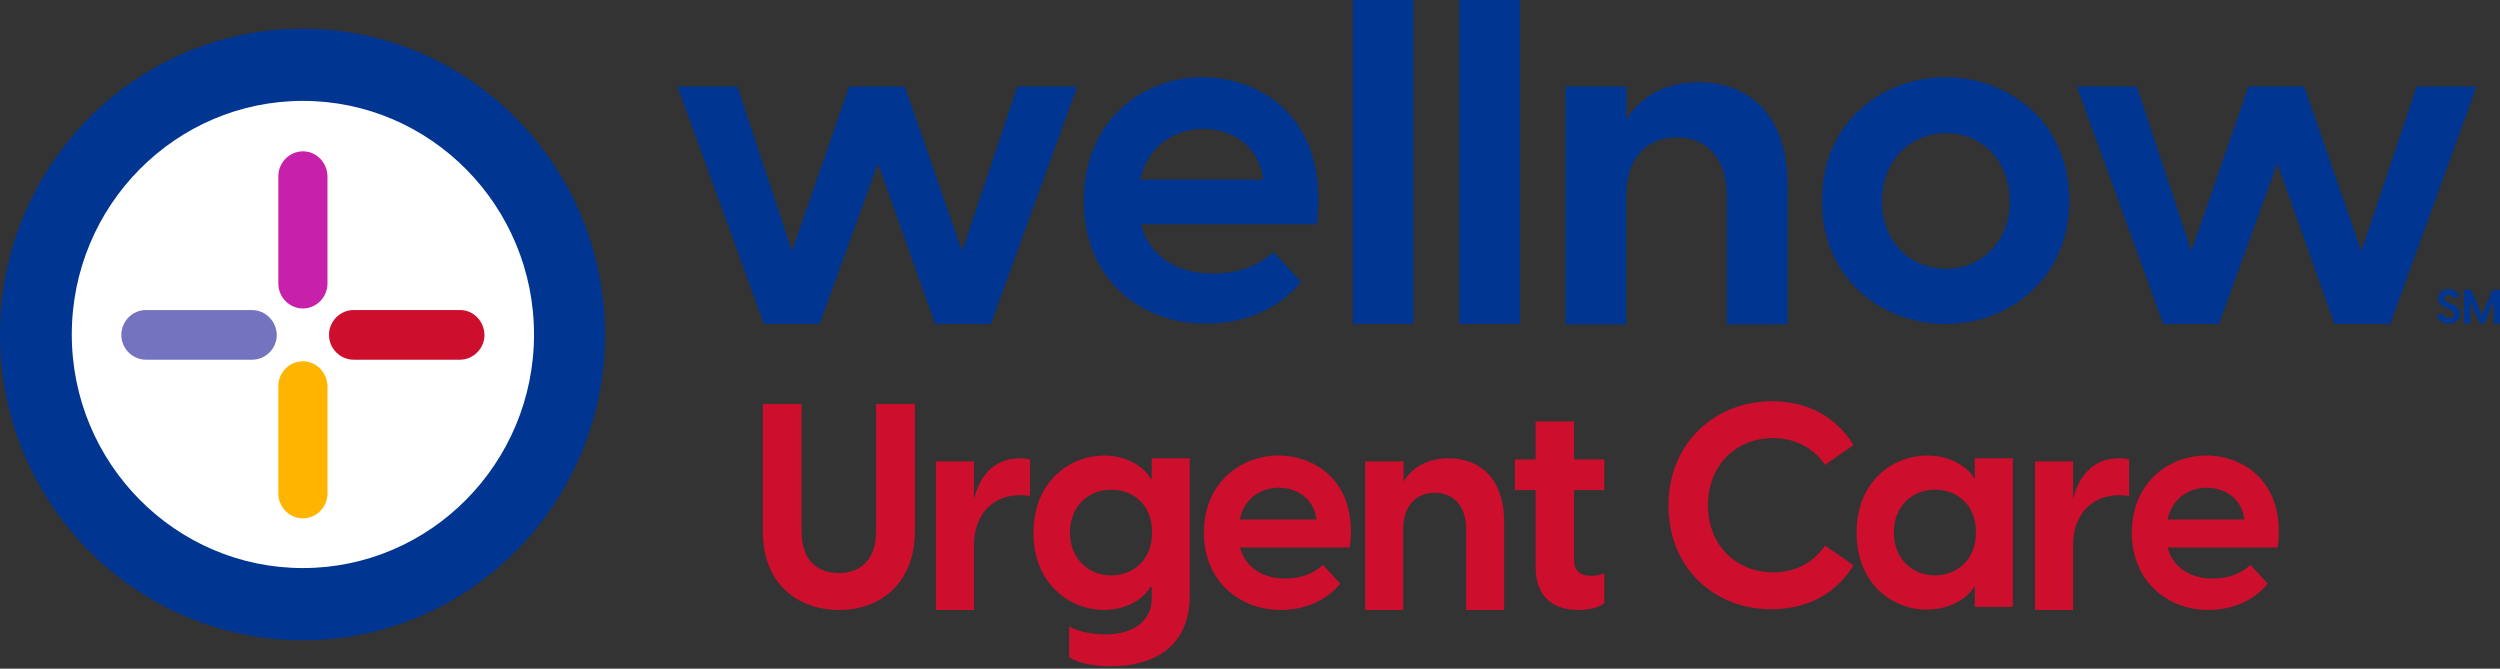 <svg width="744" height="199" viewBox="0 0 744 199" fill="none" xmlns="http://www.w3.org/2000/svg">
<rect x="0" y="0" width="744" height="199" fill="#333333" stroke="none"/>
<path d="M90.142 174.477C131.094 174.477 164.291 140.925 164.291 99.535C164.291 58.146 131.094 24.594 90.142 24.594C49.191 24.594 15.994 58.146 15.994 99.535C15.994 140.925 49.191 174.477 90.142 174.477Z" fill="white"/>
<path d="M227.018 158.199V120.209H238.557V158.199C238.557 167.668 244.269 170.555 249.639 170.555C254.895 170.555 260.722 167.668 260.722 158.199V120.209H272.261V158.199C272.261 173.326 262.207 181.525 249.754 181.525C236.957 181.525 227.018 173.326 227.018 158.199Z" fill="#CD0E2D"/>
<path d="M278.543 137.305H289.854V148.736C291.339 141.924 295.681 136.381 303.564 136.381C304.592 136.381 305.506 136.496 306.534 136.727V147.582C305.506 147.466 304.706 147.351 303.678 147.351C295.224 147.351 289.854 153.355 289.854 162.131V181.531H278.543V137.305Z" fill="#CD0E2D"/>
<path d="M318.187 195.61V186.372C320.244 187.758 324.585 188.797 328.927 188.797C337.381 188.797 342.751 184.756 342.751 178.058V174.71H342.294C341.152 177.135 336.353 181.523 328.584 181.523C318.53 181.523 307.562 173.901 307.562 158.544C307.562 143.186 318.53 135.564 328.584 135.564C336.353 135.564 341.266 139.952 342.294 142.377H342.751V136.373H354.062V177.25C354.062 194.225 340.923 198.266 330.983 198.266C325.842 198.382 320.815 197.342 318.187 195.61ZM330.641 171.246C337.039 171.246 342.866 166.858 342.866 158.428C342.866 149.999 337.039 145.726 330.641 145.726C324.357 145.726 318.416 150.229 318.416 158.544C318.53 166.742 324.357 171.246 330.641 171.246Z" fill="#CD0E2D"/>
<path d="M358.292 158.544C358.292 143.648 369.26 135.564 380.456 135.564C391.539 135.564 404.22 143.532 401.707 162.931H369.031C370.631 168.936 375.886 172.169 382.398 172.169C386.74 172.169 390.51 171.015 393.709 168.128L398.851 173.67C395.195 178.289 388.911 181.523 381.142 181.523C369.145 181.523 358.292 173.209 358.292 158.544ZM391.767 154.617C391.082 148.266 385.826 145.149 380.57 145.149C375.315 145.149 370.288 148.266 368.917 154.617H391.767Z" fill="#CD0E2D"/>
<path d="M406.39 137.305H417.7V143.309C420.1 139.383 424.556 136.381 431.068 136.381C440.094 136.381 447.634 142.039 447.634 155.434V181.531H436.323V157.397C436.323 150.93 432.896 146.658 426.955 146.658C421.128 146.658 417.586 150.93 417.586 157.397V181.531H406.275V137.305H406.39Z" fill="#CD0E2D"/>
<path d="M457.004 168.705V145.841H450.834V136.719H457.004V125.402H468.429V136.719H477.455V145.841H468.429V166.857C468.429 169.166 469.686 171.36 473.342 171.36C474.37 171.36 475.855 171.245 477.455 170.668V179.444C475.741 180.945 472.542 181.522 469.8 181.522C462.374 181.522 457.004 177.827 457.004 168.705Z" fill="#CD0E2D"/>
<path d="M496.535 150.463C496.535 131.641 510.588 119.4 527.382 119.4C535.494 119.4 545.32 122.287 551.604 132.449L543.149 138.338C539.265 132.68 533.438 130.37 527.611 130.37C516.986 130.37 508.303 138.107 508.303 150.347C508.303 162.703 517.1 170.324 527.725 170.324C533.666 170.324 539.265 168.014 543.149 162.356L551.604 168.245C545.32 178.407 535.494 181.294 527.382 181.294C510.588 181.525 496.535 169.285 496.535 150.463Z" fill="#CD0E2D"/>
<path d="M552.518 158.544C552.518 143.186 563.371 135.564 573.54 135.564C581.423 135.564 586.45 139.952 587.478 142.377H587.707V136.373H599.018V180.599H587.707V174.594H587.478C586.336 177.019 581.309 181.407 573.54 181.407C563.371 181.523 552.518 173.901 552.518 158.544ZM575.825 171.246C582.109 171.246 588.05 166.858 588.05 158.428C588.05 149.999 582.223 145.726 575.825 145.726C569.427 145.726 563.6 150.229 563.6 158.544C563.714 166.742 569.541 171.246 575.825 171.246Z" fill="#CD0E2D"/>
<path d="M605.644 137.305H616.954V148.736C618.44 141.924 622.781 136.381 630.665 136.381C631.693 136.381 632.607 136.496 633.635 136.727V147.582C632.607 147.466 631.807 147.351 630.779 147.351C622.324 147.351 616.954 153.355 616.954 162.131V181.531H605.644V137.305Z" fill="#CD0E2D"/>
<path d="M634.435 158.544C634.435 143.648 645.403 135.564 656.599 135.564C667.682 135.564 680.363 143.532 677.85 162.931H645.06C646.659 168.936 651.915 172.169 658.427 172.169C662.769 172.169 666.539 171.015 669.738 168.128L674.879 173.67C671.223 178.289 664.94 181.523 657.171 181.523C645.288 181.523 634.435 173.209 634.435 158.544ZM667.91 154.617C667.225 148.266 661.969 145.149 656.714 145.149C651.458 145.149 646.431 148.266 645.06 154.617H667.91Z" fill="#CD0E2D"/>
<path d="M261.292 48.619L243.926 96.425H227.359L201.653 25.756H219.476L235.7 74.716L252.723 25.756H269.289L286.313 74.716L302.765 25.756H320.588L294.882 96.425H278.315L261.292 48.619Z" fill="#003592"/>
<path d="M322.531 59.701C322.531 35.913 340.011 22.98 357.834 22.98C375.543 22.98 395.766 35.567 391.881 66.745H339.554C342.068 76.444 350.408 81.41 360.919 81.41C367.774 81.41 373.829 79.562 378.971 75.059L387.197 83.835C381.37 91.225 371.316 96.306 358.977 96.306C339.668 96.421 322.531 83.257 322.531 59.701ZM375.886 53.465C374.858 43.419 366.517 38.338 358.063 38.338C349.722 38.338 341.611 43.188 339.326 53.465H375.886Z" fill="#003592"/>
<path d="M402.62 0H420.672V96.42H402.62V0Z" fill="#003592"/>
<path d="M434.268 0H452.319V96.42H434.268V0Z" fill="#003592"/>
<path d="M466.029 25.749H484.081V35.448C487.966 29.213 494.935 24.479 505.446 24.479C519.842 24.479 531.952 33.485 531.952 54.963V96.533H513.9V57.966C513.9 47.688 508.416 40.876 498.934 40.876C489.679 40.876 483.967 47.688 483.967 57.966V96.533H465.915V25.749H466.029Z" fill="#003592"/>
<path d="M542.236 59.701C542.236 35.798 560.744 22.98 579.025 22.98C597.191 22.98 615.813 35.798 615.813 59.701C615.813 83.604 597.076 96.421 579.025 96.421C560.859 96.421 542.236 83.719 542.236 59.701ZM579.139 80.024C589.193 80.024 598.105 72.403 598.105 59.816C598.105 47.23 589.193 39.608 579.139 39.608C569.085 39.608 560.059 47.23 560.059 59.816C560.059 72.403 568.971 80.024 579.139 80.024Z" fill="#003592"/>
<path d="M677.737 48.619L660.371 96.425H643.805L618.098 25.756H635.921L652.145 74.716L669.168 25.756H685.735L702.758 74.716L719.21 25.756H737.033L711.327 96.425H694.761L677.737 48.619Z" fill="#003592"/>
<path d="M90.145 107.502C86.146 107.502 82.832 110.851 82.832 114.892V146.878C82.832 150.92 86.146 154.268 90.145 154.268C94.143 154.268 97.457 150.92 97.457 146.878V114.892C97.342 110.851 94.143 107.502 90.145 107.502Z" fill="#FFB500"/>
<path d="M90.145 45.037C86.146 45.037 82.832 48.386 82.832 52.427V84.413C82.832 88.455 86.146 91.803 90.145 91.803C94.143 91.803 97.457 88.455 97.457 84.413V52.427C97.342 48.27 94.143 45.037 90.145 45.037Z" fill="#C721AB"/>
<path d="M74.949 92.268H43.416C39.417 92.268 36.104 95.616 36.104 99.658C36.104 103.699 39.417 107.048 43.416 107.048H75.064C79.062 107.048 82.376 103.699 82.376 99.658C82.261 95.501 78.948 92.268 74.949 92.268Z" fill="#7473BF"/>
<path d="M136.872 92.268H105.224C101.225 92.268 97.912 95.616 97.912 99.658C97.912 103.699 101.225 107.048 105.224 107.048H136.872C140.87 107.048 144.184 103.699 144.184 99.658C144.07 95.501 140.87 92.268 136.872 92.268Z" fill="#CD0E2D"/>
<path d="M90.144 190.532C40.445 190.532 0 149.77 0 99.539C0 49.309 40.445 8.547 90.03 8.547C139.615 8.547 180.06 49.424 180.06 99.539C180.06 149.654 139.729 190.532 90.144 190.532ZM90.144 30.025C52.213 30.025 21.365 61.202 21.365 99.539C21.365 137.876 52.213 169.054 90.144 169.054C128.075 169.054 158.923 137.876 158.923 99.539C158.923 61.202 128.075 30.025 90.144 30.025Z" fill="#003592"/>
<path d="M725.264 93.879L726.863 93.187C727.092 93.995 727.777 94.688 728.805 94.688C729.605 94.688 730.291 94.226 730.291 93.418C730.291 92.725 729.834 92.378 728.805 91.916L728.12 91.686C726.749 91.108 725.606 90.415 725.606 88.799C725.606 87.067 726.977 86.027 728.691 86.027C730.405 86.027 731.433 87.067 731.89 88.106L730.405 88.914C729.948 88.106 729.491 87.759 728.691 87.759C728.006 87.759 727.434 88.106 727.434 88.799C727.434 89.376 727.777 89.722 728.805 90.184L729.491 90.415C731.205 91.108 732.119 91.916 732.119 93.302C732.119 95.381 730.405 96.304 728.691 96.304C727.092 96.42 725.606 95.381 725.264 93.879Z" fill="#003592"/>
<path d="M733.261 86.26H735.432L738.631 93.881L741.83 86.26H744V96.306H742.058V89.955H741.944L739.316 96.306H737.945L735.317 89.955H735.203V96.306H733.261V86.26Z" fill="#003592"/>
</svg>

